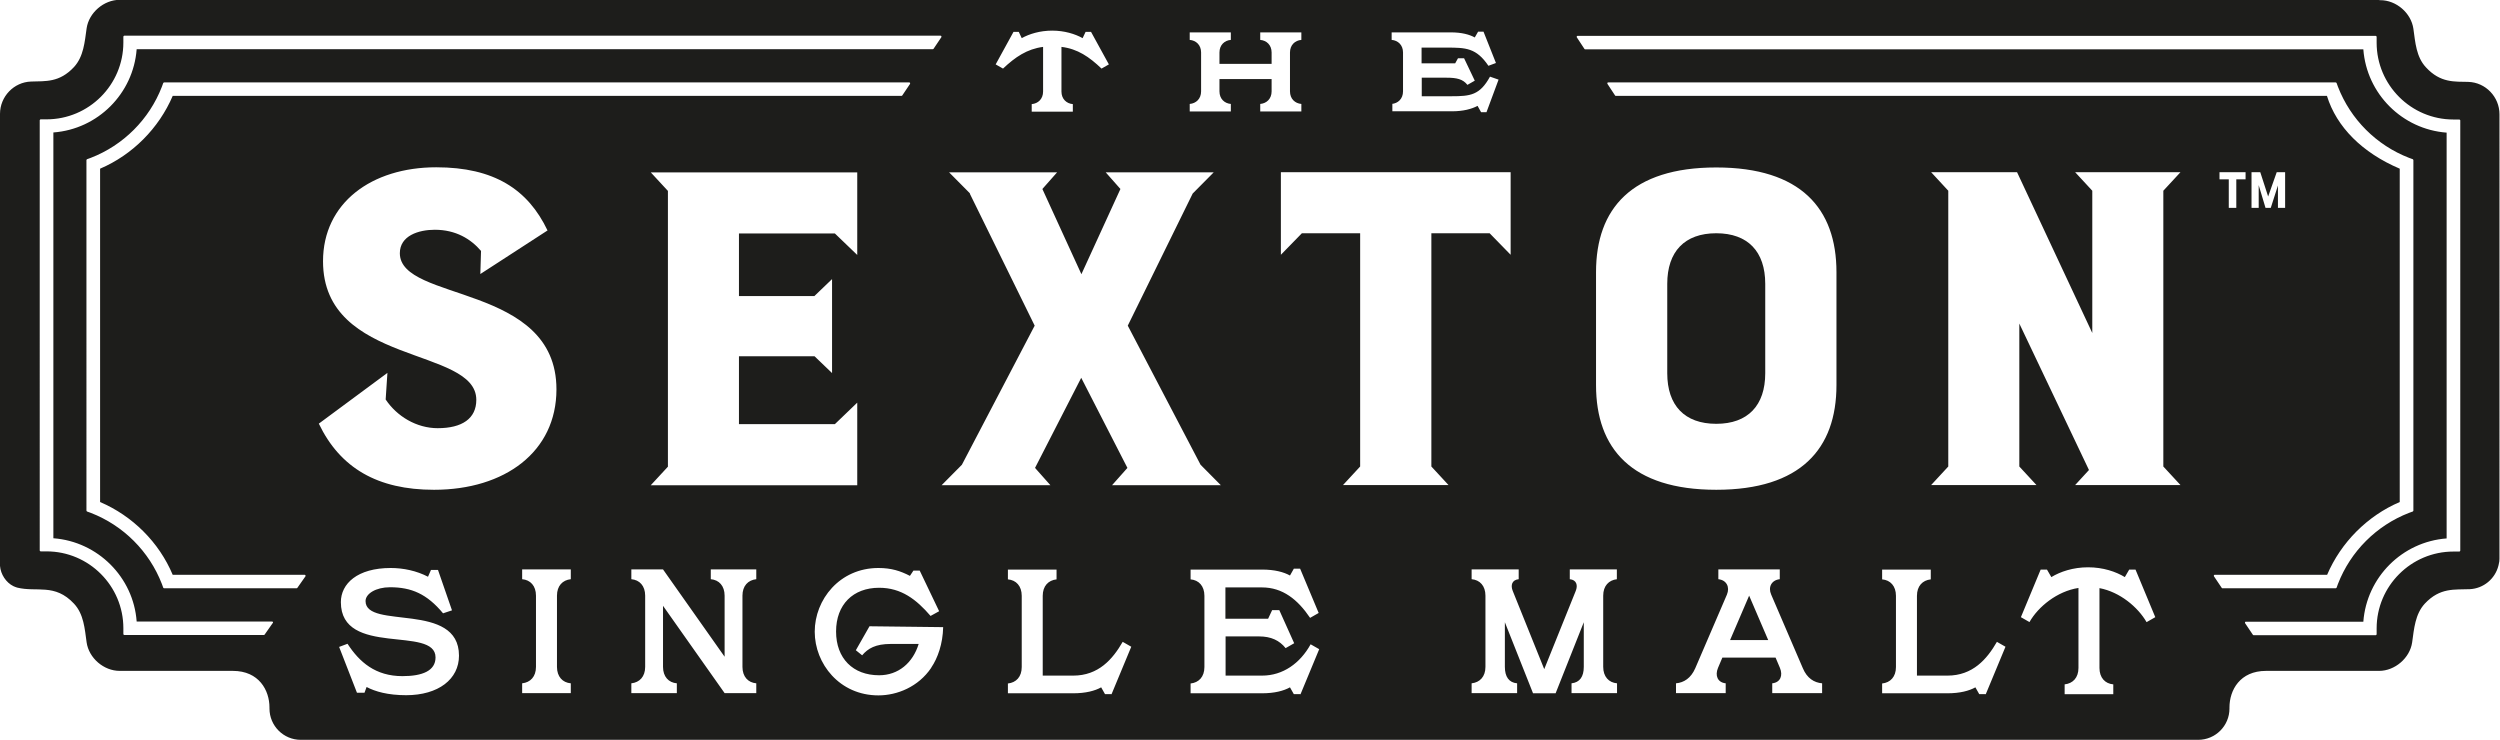<?xml version="1.0" encoding="UTF-8"?>
<svg id="Layer_2" data-name="Layer 2" xmlns="http://www.w3.org/2000/svg" viewBox="0 0 142.87 42.29">
  <defs>
    <style>
      .cls-1 {
        fill: #1d1d1b;
      }
    </style>
  </defs>
  <g id="Links">
    <g>
      <polygon class="cls-1" points="98.87 36.58 101.05 36.58 99.96 34.04 98.87 36.58"/>
      <path class="cls-1" d="M141.09,4.68c-.82-.02-1.62.07-2.45-.83-.56-.6-.61-1.43-.72-2.21-.13-.9-.98-1.63-1.89-1.63h-.02c-.07-.01-.14-.02-.22-.02H6.84c-.9,0-1.76.73-1.89,1.63-.11.78-.17,1.61-.72,2.21-.84.9-1.63.8-2.45.83-.99.03-1.78.86-1.78,1.85v25.72s0,.07,0,.11c.04.48.34.95.77,1.16.07.03.14.06.21.08,1.12.28,2.15-.26,3.25.92.56.6.61,1.43.72,2.21.13.9.98,1.63,1.89,1.63h6.47c1.49,0,2.09,1.11,2.09,2.09v.06c0,.99.8,1.79,1.79,1.79h108.43c.99,0,1.79-.8,1.79-1.79v-.06c0-.99.6-2.09,2.09-2.09h6.46c.9,0,1.76-.73,1.89-1.63.11-.78.17-1.61.72-2.21.88-.94,1.71-.79,2.58-.83.78-.04,1.44-.59,1.63-1.34l.02-.09c.03-.1.04-.21.04-.31V6.53c0-.99-.79-1.82-1.78-1.85ZM79.53,5.94c.36-.03.65-.29.65-.72v-2.22c0-.43-.29-.69-.65-.72v-.43h3.38c.62,0,1.06.12,1.37.29l.19-.33h.31l.71,1.79-.43.16c-.69-1.02-1.29-1.04-2.38-1.04h-1.44v.9h1.92s.16-.29.16-.29h.35l.61,1.28-.42.24c-.26-.33-.61-.41-1.2-.41h-1.41s0,1.06,0,1.06h1.7c1.08,0,1.62-.06,2.2-1.12l.49.17-.69,1.86h-.31l-.2-.36c-.34.18-.82.31-1.46.31h-3.41v-.43ZM67.99,5.94c.36-.03.65-.29.65-.72v-2.22c0-.43-.29-.69-.65-.72v-.43h2.35v.43c-.36.03-.65.29-.65.72v.65h2.98v-.65c0-.43-.29-.69-.65-.72v-.43h2.35v.43c-.36.03-.65.29-.65.72v2.22c0,.43.29.69.65.72v.43h-2.35v-.43c.36-.03.65-.29.65-.72v-.7h-2.98v.7c0,.43.29.69.65.72v.43h-2.35v-.43ZM57.91,1.82h.31l.17.36c.43-.24,1.04-.43,1.74-.43s1.31.19,1.74.43l.17-.36h.31l1.02,1.86-.42.24c-.7-.67-1.37-1.13-2.29-1.24v2.55c0,.43.29.69.65.72v.43h-2.35v-.43c.36-.03.65-.29.65-.72v-2.55c-.92.12-1.59.58-2.29,1.24l-.42-.24,1.02-1.86ZM55.44,11.06l-1.2-1.21h6.17l-.84.95,2.23,4.87,2.23-4.87-.84-.95h6.17l-1.2,1.21-3.71,7.55,4.16,7.95,1.16,1.17h-6.22l.88-.99-2.64-5.15-2.64,5.15.88.99h-6.22l1.16-1.17,4.16-7.95-3.71-7.55ZM15.59,35.6l-.47.67s-.02.02-.04.02h-7.98s-.05-.02-.05-.05v-.34c0-2.42-1.97-4.39-4.39-4.39h-.34s-.05-.02-.05-.05V6.87s.02-.05.05-.05h.34c2.42,0,4.39-1.97,4.39-4.39v-.34s.02-.05.05-.05h46.66s.03.01.04.03c0,.02,0,.03,0,.05l-.45.67s-.02.02-.04.02H7.81c-.19,2.54-2.22,4.57-4.76,4.76v23.19c2.54.19,4.58,2.23,4.76,4.76h7.75s.03.01.04.03c0,.02,0,.04,0,.05ZM17.46,32.93l-.47.67s-.02.02-.04.02h-7.57s-.04-.01-.05-.03l-.08-.22c-.72-1.86-2.2-3.34-4.06-4.06l-.22-.08s-.03-.03-.03-.05V9.15s.01-.04.03-.05l.22-.08c1.86-.72,3.34-2.2,4.06-4.06l.08-.22s.03-.03.05-.03h42.59s.03.01.04.03c0,.02,0,.03,0,.05l-.45.67s-.02.02-.04.02H9.87c-.79,1.85-2.3,3.37-4.15,4.16v19.05c1.85.79,3.37,2.3,4.15,4.16h7.55s.03.01.04.03c0,.02,0,.04,0,.05ZM46.55,16.91l1-.96v5.37l-1-.96h-4.32v3.88h5.48l1.28-1.23v4.72h-11.8s.98-1.06.98-1.06v-15.76l-.98-1.06h11.8v4.72l-1.28-1.23h-5.48v3.58h4.32ZM25.01,24.47c1.4,0,2.21-.55,2.21-1.62,0-3.05-8.76-1.94-8.76-7.92,0-3.33,2.77-5.37,6.47-5.37,3.3,0,5.24,1.26,6.36,3.61l-3.84,2.49.04-1.32c-.58-.68-1.44-1.21-2.64-1.21-.93,0-2,.34-2,1.34,0,2.8,8.95,1.71,8.95,7.78,0,3.57-2.95,5.74-7,5.74-3.22,0-5.36-1.24-6.58-3.78l3.92-2.9-.1,1.52c.64.96,1.76,1.64,2.98,1.64ZM23.23,39.73c-1.07,0-1.79-.21-2.28-.47l-.12.33h-.43s-1.02-2.62-1.02-2.62l.48-.18c.68,1.05,1.6,1.85,3.14,1.85,1.15,0,1.89-.31,1.89-1.07,0-1.84-5.41,0-5.41-3.16,0-1.05.94-1.95,2.85-1.95.72,0,1.48.16,2.13.5l.17-.39h.4l.8,2.31-.51.17c-.92-1.11-1.81-1.49-3.03-1.49-.81,0-1.4.37-1.4.79,0,1.65,5.34,0,5.34,3.12,0,1.34-1.17,2.26-3.03,2.26ZM32.62,33.1c-.47.05-.79.38-.79.94v4.07c0,.56.32.9.79.94v.56h-2.78v-.56c.47-.05.79-.38.79-.94v-4.07c0-.56-.32-.9-.79-.94v-.56h2.78v.56ZM43.22,33.1c-.47.05-.79.38-.79.94v4.07c0,.56.32.9.79.94v.56h-1.81l-3.52-4.99v3.49c0,.56.32.9.79.94v.56h-2.6v-.56c.47-.05.79-.38.79-.94v-4.07c0-.56-.32-.9-.79-.94v-.56h1.81l3.52,4.99v-3.49c0-.56-.32-.9-.79-.94v-.56h2.6v.56ZM53.22,38.16c-.74,1.1-1.96,1.58-3.02,1.58-2.22,0-3.64-1.81-3.64-3.64s1.42-3.64,3.64-3.64c.74,0,1.26.17,1.8.45l.2-.3h.36l1.11,2.32-.49.27c-.81-.94-1.67-1.61-2.94-1.61-1.49,0-2.46.96-2.46,2.5s.97,2.5,2.46,2.5c1.1,0,1.93-.71,2.26-1.79h-1.59c-.88,0-1.31.26-1.64.65l-.36-.29.78-1.37,4.21.05c-.02.95-.31,1.77-.68,2.31ZM63.51,39.67h-.36l-.22-.39c-.36.2-.88.34-1.6.34h-3.73v-.56c.47-.05.79-.38.79-.94v-4.07c0-.56-.32-.9-.79-.94v-.56h2.78v.56c-.47.05-.79.38-.79.94v4.56h1.74c1.45,0,2.26-.94,2.83-1.93l.49.28-1.13,2.72ZM74.3,39.67h-.36l-.22-.39c-.36.2-.88.34-1.6.34h-4.08v-.56c.47-.05.79-.38.79-.94v-4.07c0-.56-.32-.9-.79-.94v-.56h4.08c.72,0,1.24.14,1.6.34l.22-.39h.36l1.06,2.53-.49.28c-.71-1.05-1.57-1.74-2.75-1.74h-2.09v1.79h2.44s.23-.49.23-.49h.41l.85,1.89-.49.28c-.35-.44-.83-.67-1.52-.67h-1.91s0,2.24,0,2.24h2.09c1.18,0,2.17-.7,2.77-1.79l.49.28-1.07,2.58ZM76.75,27.72l.98-1.06v-13.33h-3.33l-1.2,1.23v-4.72h13.13v4.72l-1.2-1.23h-3.33v13.33l.98,1.06h-6.02ZM92.41,33.1c-.47.05-.79.38-.79.94v4.07c0,.56.32.9.79.94v.56h-2.6v-.56c.47-.05.7-.38.7-.94v-2.55l-1.61,4.06h-1.29l-1.61-4.06v2.55c0,.56.23.9.7.94v.56h-2.6v-.56c.47-.05.79-.38.79-.94v-4.07c0-.56-.32-.9-.79-.94v-.56h2.69v.56c-.39.04-.47.35-.34.67l1.8,4.47,1.8-4.47c.13-.32.05-.63-.34-.67v-.56h2.69v.56ZM104.12,39.61h-2.84v-.56c.47-.05.62-.45.44-.88l-.25-.59h-3.04l-.25.59c-.18.43-.03.83.44.88v.56h-2.84v-.56c.45-.04.85-.29,1.1-.86l1.81-4.21c.18-.43-.02-.83-.49-.88v-.56h3.51v.56c-.47.05-.68.45-.49.88l1.81,4.21c.24.57.64.82,1.1.86v.56ZM104.95,22.01c0,3.63-2.04,5.98-6.87,5.98s-6.87-2.35-6.87-5.98v-6.46c0-3.63,2.04-5.98,6.87-5.98s6.87,2.35,6.87,5.98v6.46ZM113.47,39.67h-.36l-.22-.39c-.36.2-.88.34-1.6.34h-3.73v-.56c.47-.05.79-.38.79-.94v-4.07c0-.56-.32-.9-.79-.94v-.56h2.78v.56c-.47.05-.79.38-.79.94v4.56h1.74c1.45,0,2.26-.94,2.83-1.93l.49.28-1.13,2.72ZM122.67,35.55c-.49-.85-1.52-1.72-2.69-1.94v4.56c0,.56.32.9.79.94v.56h-2.78v-.56c.47-.05.79-.38.79-.94v-4.57c-1.22.19-2.3,1.07-2.8,1.95l-.49-.28,1.13-2.72h.36l.25.43c.51-.31,1.24-.56,2.1-.56s1.59.25,2.1.56l.25-.43h.36l1.13,2.72-.49.28ZM124.61,27.72h-6.02l.79-.86-3.98-8.37v8.17l.98,1.06h-6.02l.98-1.06v-15.76l-.98-1.06h4.91l4.3,9.19v-8.13l-.98-1.06h6.02l-.98,1.06v15.76l.98,1.06ZM127.01,33.62s-.03,0-.04-.02l-.45-.67s-.01-.03,0-.05c0-.02.02-.03.04-.03h6.43c.79-1.85,2.3-3.37,4.15-4.16V9.64c-2.14-.91-3.61-2.38-4.16-4.16h-40.64s-.03,0-.04-.02l-.44-.67s-.01-.03,0-.05c0-.02.02-.03.04-.03h41.58s.04.01.05.03l.08.22c.72,1.86,2.2,3.34,4.06,4.06l.22.08s.03.03.03.05v20.03s-.01.04-.03.05l-.22.08c-1.86.72-3.34,2.2-4.06,4.06l-.08.22s-.03.03-.05.03h-6.47ZM126.84,10.25v-.41h1.49v.41h-.53v1.63h-.43v-1.63h-.53ZM129.76,11.88h-.29l-.39-1.3v1.3h-.41v-2.04h.5l.45,1.39.49-1.39h.48v2.04h-.41v-1.28l-.41,1.28ZM140.6,31.47s-.02.05-.05.05h-.34c-2.42,0-4.39,1.97-4.39,4.39v.34s-.02.05-.05.05h-6.98s-.03,0-.04-.02l-.45-.67s-.01-.03,0-.05c0-.02.02-.03.04-.03h6.72c.19-2.54,2.22-4.57,4.76-4.76V7.58c-2.54-.19-4.57-2.22-4.76-4.76h-44.47s-.03,0-.04-.02l-.44-.67s-.01-.03,0-.05c0-.02.02-.03.04-.03h45.62s.05.02.05.05v.34c0,2.42,1.97,4.39,4.39,4.39h.34s.05.02.05.05v24.6Z"/>
      <path class="cls-1" d="M98.08,13.33c-1.81,0-2.8,1.05-2.8,2.89v5.11c0,1.84.99,2.89,2.8,2.89s2.8-1.05,2.8-2.89v-5.11c0-1.84-.99-2.89-2.8-2.89Z"/>
    </g>
  </g>
</svg>